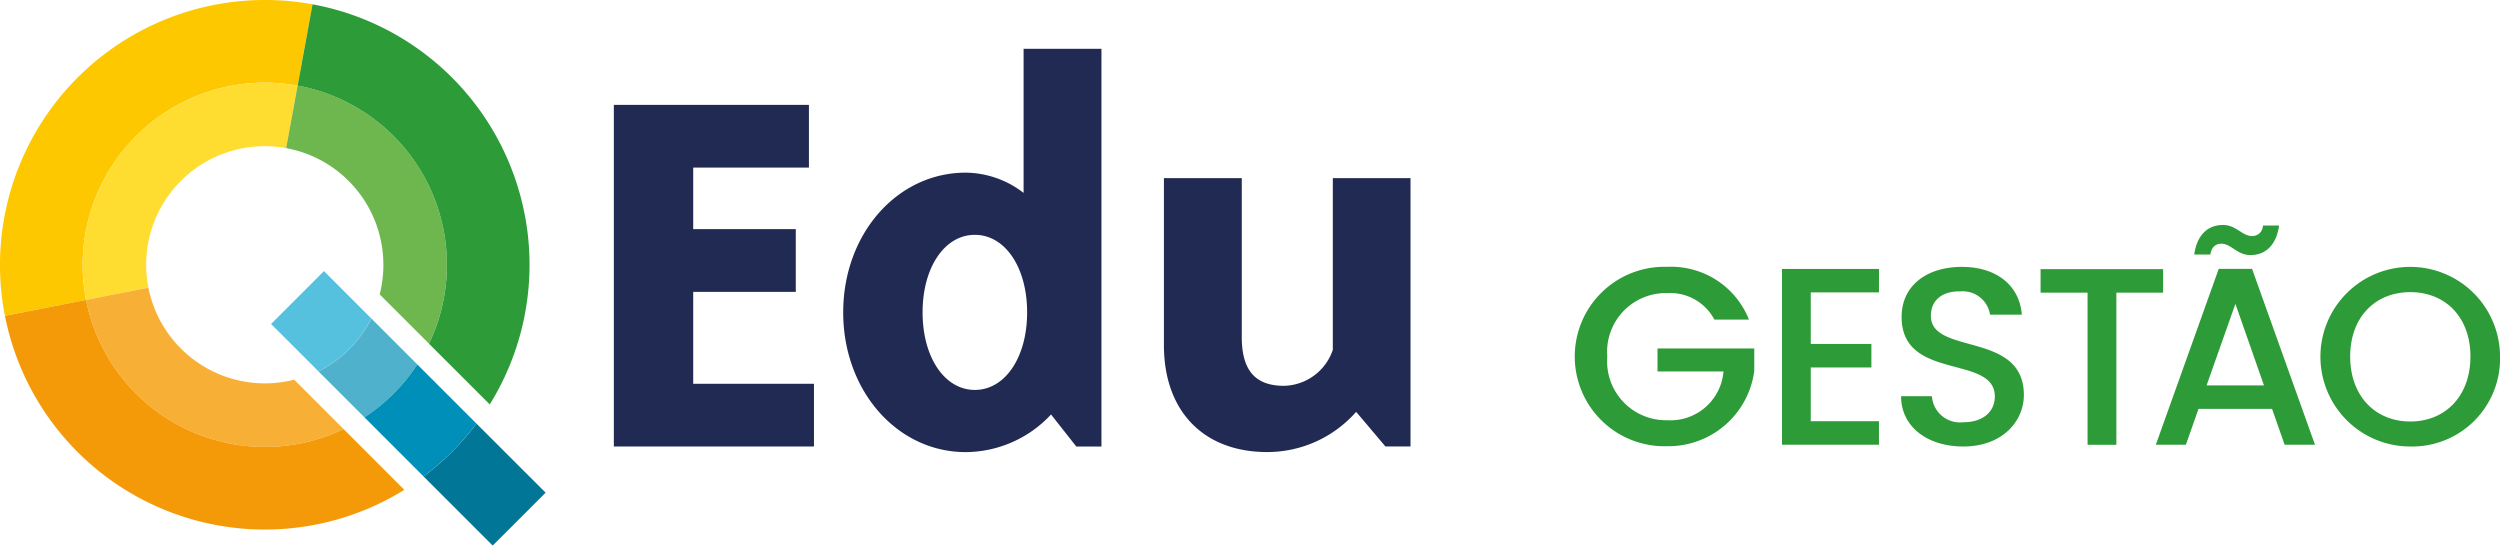 <svg xmlns="http://www.w3.org/2000/svg" xmlns:xlink="http://www.w3.org/1999/xlink" width="189.455" height="41.344" viewBox="0 0 189.455 41.344">
  <defs>
    <clipPath id="clip-path">
      <rect id="Rectangle_26" data-name="Rectangle 26" width="189.455" height="41.344" fill="none"/>
    </clipPath>
  </defs>
  <g id="qedu-gestao-cor" transform="translate(0 0)">
    <g id="Group_43" data-name="Group 43" transform="translate(0 0)" clip-path="url(#clip-path)">
      <path id="Path_232" data-name="Path 232" d="M212.81,37.8h-2.622a3.782,3.782,0,0,0-3.561-2.01A4.451,4.451,0,0,0,202.07,40.6a4.467,4.467,0,0,0,4.556,4.824,4.028,4.028,0,0,0,4.25-3.695h-5V39.986h7.333v1.7a6.562,6.562,0,0,1-6.586,5.706,6.8,6.8,0,1,1,0-13.593,6.342,6.342,0,0,1,6.184,4" transform="translate(-80.267 -13.578)" fill="#2d9b38"/>
      <path id="Path_233" data-name="Path 233" d="M233.05,35.838h-5.169v3.906h4.595v1.781h-4.595V45.6h5.169v1.781H225.7V34.058h7.352Z" transform="translate(-90.658 -13.68)" fill="#2d9b38"/>
      <path id="Path_234" data-name="Path 234" d="M245.5,47.414c-2.661,0-4.71-1.455-4.71-3.81h2.336a2.135,2.135,0,0,0,2.374,1.972c1.532,0,2.393-.823,2.393-1.953,0-3.217-7.064-1.13-7.064-6.03,0-2.336,1.857-3.791,4.576-3.791,2.546,0,4.346,1.34,4.537,3.619h-2.412a2.083,2.083,0,0,0-2.241-1.761c-1.263-.038-2.24.574-2.24,1.857,0,3.005,7.046,1.13,7.046,5.992,0,1.991-1.628,3.905-4.6,3.905" transform="translate(-96.722 -13.577)" fill="#2d9b38"/>
      <path id="Path_235" data-name="Path 235" d="M258.457,34.09h9.285v1.781H264.2V47.4h-2.183V35.871h-3.561Z" transform="translate(-103.817 -13.693)" fill="#2d9b38"/>
      <path id="Path_236" data-name="Path 236" d="M281.859,42.428h-5.572l-.957,2.718h-2.278l4.767-13.325h2.527l4.767,13.325h-2.3Zm-3.734-13.937c1.034,0,1.455.842,2.221.842a.808.808,0,0,0,.823-.8h1.225c-.211,1.513-1.053,2.24-2.164,2.24-1.034,0-1.455-.861-2.221-.861-.421,0-.747.267-.823.823h-1.225c.211-1.513,1.054-2.24,2.164-2.24m.957,5.973L276.9,40.648h4.346Z" transform="translate(-109.679 -11.444)" fill="#2d9b38"/>
      <path id="Path_237" data-name="Path 237" d="M300.721,47.414a6.806,6.806,0,1,1,6.8-6.815,6.66,6.66,0,0,1-6.8,6.815m0-1.895c2.642,0,4.556-1.915,4.556-4.921s-1.914-4.882-4.556-4.882-4.556,1.876-4.556,4.882,1.914,4.921,4.556,4.921" transform="translate(-118.063 -13.577)" fill="#2d9b38"/>
      <path id="Path_238" data-name="Path 238" d="M83.762,27.455h7.773V22.7H83.762V18.036h8.769V13.284H77.747V39.172H92.913V34.42H83.762Z" transform="translate(-31.229 -5.336)" fill="#212a53"/>
      <path id="Path_239" data-name="Path 239" d="M120.469,17.1a7.286,7.286,0,0,0-4.382-1.534c-5.208,0-9.288,4.651-9.288,10.589s4.081,10.589,9.288,10.589a8.89,8.89,0,0,0,6.462-2.852l1.915,2.43h1.905V6.18h-5.9Zm.268,9.055c0,3.4-1.666,5.876-3.961,5.876s-3.961-2.471-3.961-5.876,1.666-5.876,3.961-5.876,3.961,2.471,3.961,5.876" transform="translate(-42.899 -2.482)" fill="#212a53"/>
      <path id="Path_240" data-name="Path 240" d="M160.226,22.564l0,13.009a4,4,0,0,1-3.7,2.728c-2.18,0-3.2-1.174-3.2-3.693V22.564h-5.9V35.221c0,5,3,8.1,7.832,8.1a8.979,8.979,0,0,0,6.736-3.048l2.22,2.626h1.9V22.564Z" transform="translate(-59.222 -9.063)" fill="#212a53"/>
      <path id="Path_241" data-name="Path 241" d="M47.826,43.819l-3.482-3.482a9.068,9.068,0,0,1-4.008,4.007l3.482,3.482a13.869,13.869,0,0,0,4.008-4.007" transform="translate(-16.202 -16.202)" fill="#4fb1cc"/>
      <path id="Path_242" data-name="Path 242" d="M41.932,37.925l-3.59-3.59-4.008,4.008,3.59,3.589a9.071,9.071,0,0,0,4.008-4.007" transform="translate(-13.792 -13.791)" fill="#56c1de"/>
      <path id="Path_243" data-name="Path 243" d="M54.646,50.639l-4.482-4.482a13.869,13.869,0,0,1-4.008,4.007l4.482,4.482a20.151,20.151,0,0,0,4.008-4.007" transform="translate(-18.54 -18.54)" fill="#008fb8"/>
      <path id="Path_244" data-name="Path 244" d="M53.652,57.659l5.236,5.236L62.9,58.887,57.66,53.652a20.166,20.166,0,0,1-4.008,4.007" transform="translate(-21.551 -21.551)" fill="#027696"/>
      <path id="Path_245" data-name="Path 245" d="M6.521,22.728A13.812,13.812,0,0,1,22.555,6.488L23.683.33,23.671.324A20.078,20.078,0,0,0,.373,23.932l0,0Z" transform="translate(0 0)" fill="#fdc800"/>
      <path id="Path_246" data-name="Path 246" d="M10.468,24.271a13.886,13.886,0,0,0,.257,2.662L15.451,26A8.983,8.983,0,0,1,25.89,15.431l.869-4.738A13.812,13.812,0,0,0,10.468,24.271" transform="translate(-4.205 -4.205)" fill="#ffdc30"/>
      <path id="Path_247" data-name="Path 247" d="M43.612,24.422a9,9,0,0,1-.282,2.243L47.066,30.4a13.811,13.811,0,0,0-9.954-19.558l-.869,4.738a8.989,8.989,0,0,1,7.368,8.84" transform="translate(-14.558 -4.356)" fill="#6eb64e"/>
      <path id="Path_248" data-name="Path 248" d="M26.673,43.409a9,9,0,0,1-11.049-6.975l-4.726.928a13.81,13.81,0,0,0,19.514,9.787Z" transform="translate(-4.378 -14.635)" fill="#f8af35"/>
      <path id="Path_249" data-name="Path 249" d="M49.01,20.284a13.747,13.747,0,0,1-1.359,5.98l4.605,4.6A20.07,20.07,0,0,0,38.814.542l.011.006L37.7,6.706A13.806,13.806,0,0,1,49.01,20.284" transform="translate(-15.142 -0.217)" fill="#2d9b38"/>
      <path id="Path_250" data-name="Path 250" d="M26.285,47.772A13.811,13.811,0,0,1,6.771,37.986L.627,39.193l0,0A20.071,20.071,0,0,0,30.891,52.379Z" transform="translate(-0.251 -15.258)" fill="#f49a09"/>
    </g>
  </g>
</svg>
